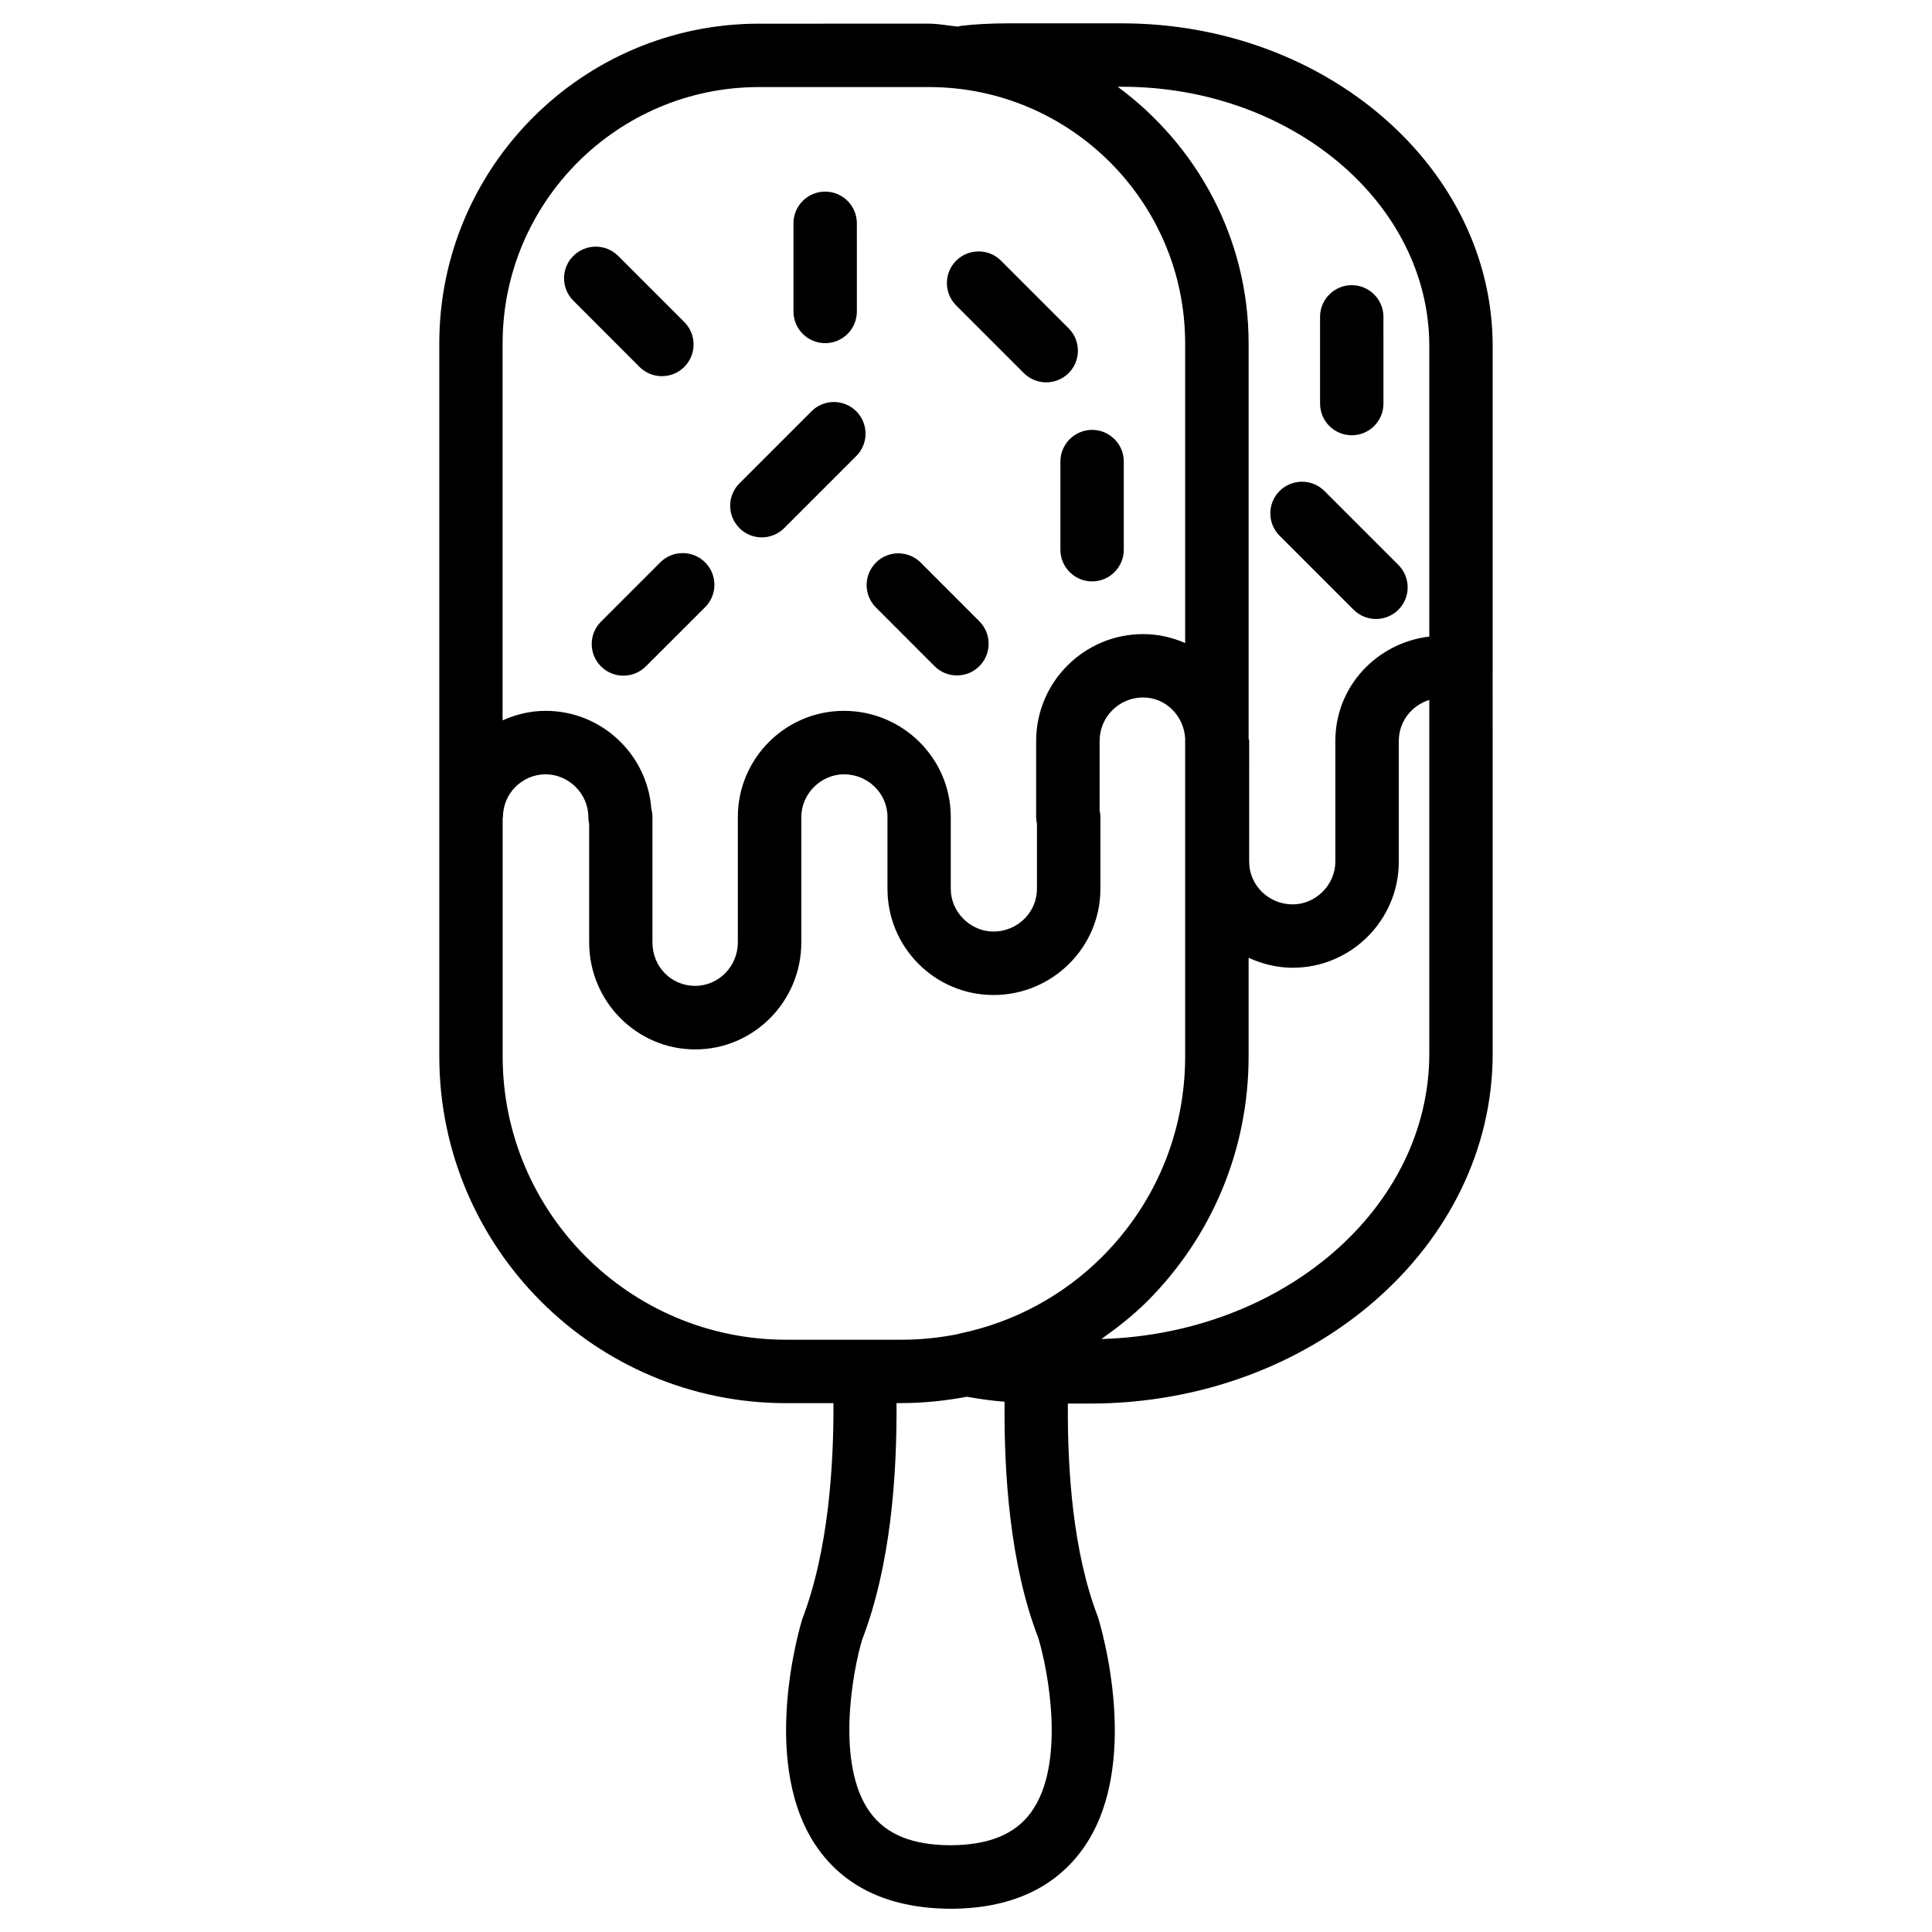 <?xml version="1.0" encoding="UTF-8"?>
<!-- Uploaded to: ICON Repo, www.svgrepo.com, Generator: ICON Repo Mixer Tools -->
<svg fill="#000000" width="800px" height="800px" version="1.1" viewBox="144 144 512 512" xmlns="http://www.w3.org/2000/svg">
 <g>
  <path d="m539.57 320.54v-84.828c0-47.148-44.082-85.523-98.242-85.523h-30.27c-4.344 0-8.711 0.23-12.07 0.629-0.418 0-0.734 0.168-1.133 0.23-2.562-0.23-5.059-0.777-7.684-0.777l-45.031 0.004c-46.727 0-84.723 38.016-84.723 84.723v188.91c0 50.695 41.227 91.945 91.926 91.945h12.531c0.082 15.828-1.219 38.879-8.27 57.223-0.484 1.574-11.82 39.066 4.473 61.254 7.516 10.223 19.188 15.449 34.953 15.512 15.492-0.062 27.164-5.289 34.68-15.512 16.27-22.188 4.934-59.68 4.262-61.781-6.656-17.297-8.102-38.898-7.977-56.594h5.879c58.84 0 106.7-41.586 106.7-92.723l-0.008-101.74c0.023-0.316 0.043-0.629 0-0.945zm-98.223-153.55c44.902 0 81.43 30.836 81.43 68.727v76.977c-13.918 1.68-24.898 13.203-24.898 27.668v31.992c0 6.129-5.184 11.316-11.316 11.316-6.359 0-11.523-5.082-11.523-11.316l0.004-31.992c0-0.25-0.148-0.461-0.148-0.715v-104.64c0-27.941-13.77-52.586-34.699-68.016 0 0.004 1.152 0.004 1.152 0.004zm-96.207 0.082h45.027c37.449 0 67.91 30.48 67.91 67.93v79.414c-3.422-1.512-7.18-2.371-11.148-2.371-15.617 0-28.34 12.699-28.34 28.316v20.133c0 0.629 0.082 1.238 0.211 1.805v17.254c0 6.234-5.164 11.316-11.523 11.316-6.129 0-11.316-5.184-11.316-11.316v-19.062c0-15.492-12.699-28.109-28.316-28.109-15.492 0-28.109 12.617-28.109 28.109v33.25c0 6.359-5.082 11.523-11.316 11.523-6.34 0-11.316-5.059-11.316-11.523v-33.25c0-0.754-0.105-1.469-0.293-2.184-1.113-14.484-13.246-25.926-28.023-25.926-4.074 0-7.894 0.965-11.398 2.519l0.004-99.898c0.02-37.469 30.5-67.93 67.949-67.93zm-67.93 256.84v-62.996c0-0.148 0.082-0.273 0.082-0.398 0-6.234 5.082-11.316 11.316-11.316 6.129 0 11.316 5.184 11.316 11.316 0 0.629 0.062 1.258 0.211 1.848v31.402c0 15.617 12.617 28.34 28.109 28.34s28.109-12.699 28.109-28.34v-33.25c0-6.129 5.184-11.316 11.316-11.316 6.359 0 11.523 5.082 11.523 11.316v19.062c0 15.492 12.594 28.109 28.086 28.109 15.617 0 28.34-12.617 28.34-28.109v-19.062c0-0.629-0.082-1.238-0.211-1.805v-18.352c0-6.359 5.164-11.523 11.523-11.523 5.984 0 10.77 4.809 11.148 10.812v84.262c0.02 20.07-7.789 38.918-21.98 53.133-10.453 10.434-23.469 17.359-37.574 20.32-0.336 0.062-0.629 0.168-0.965 0.25-4.766 0.922-9.637 1.426-14.59 1.426h-30.629c-41.441 0-75.133-33.715-75.133-75.129zm139.96 200.47c-4.262 5.773-11.188 8.586-21.348 8.629-10.012-0.043-16.941-2.856-21.18-8.629-9.363-12.723-4.598-37.809-2.164-45.848 7.598-19.754 9.238-43.602 9.109-62.703h1.406c5.856 0 11.629-0.629 17.254-1.68 3.211 0.586 6.527 1.051 9.973 1.324-0.168 19.164 1.426 43.16 8.922 62.535 2.621 8.586 7.41 33.648-1.973 46.371zm18.703-125.53c4.242-3 8.355-6.215 12.113-9.949 17.359-17.359 26.91-40.473 26.91-65.012v-26.07c3.59 1.617 7.473 2.644 11.672 2.644 15.492 0 28.129-12.617 28.129-28.109v-31.996c0-5.184 3.441-9.426 8.082-10.875v93.707c0 41-38.75 74.293-86.906 75.66z"/>
  <path d="m318.99 293.02-15.723 15.723c-3.273 3.273-3.273 8.586 0 11.859 1.637 1.637 3.777 2.457 5.941 2.457 2.164 0 4.305-0.82 5.941-2.457l15.723-15.699c3.273-3.273 3.273-8.586 0-11.859-3.273-3.277-8.605-3.297-11.883-0.023z"/>
  <path d="m345.88 286.41c2.164 0 4.305-0.82 5.941-2.457l19.102-19.102c3.273-3.273 3.273-8.586 0-11.859-3.273-3.273-8.586-3.273-11.859 0l-19.102 19.102c-3.273 3.273-3.273 8.586 0 11.859 1.613 1.637 3.754 2.457 5.918 2.457z"/>
  <path d="m415.32 242.87c1.637 1.637 3.801 2.457 5.941 2.457s4.305-0.82 5.941-2.457c3.273-3.273 3.273-8.586 0-11.859l-17.926-17.926c-3.273-3.273-8.605-3.273-11.883 0-3.273 3.273-3.273 8.586 0 11.859z"/>
  <path d="m313.47 241.23c1.637 1.637 3.777 2.457 5.941 2.457 2.164 0 4.305-0.82 5.941-2.457 3.273-3.297 3.273-8.605 0-11.883l-17.527-17.527c-3.277-3.273-8.586-3.273-11.883 0-3.297 3.273-3.273 8.586 0 11.859z"/>
  <path d="m391.66 320.54c1.637 1.637 3.801 2.457 5.941 2.457s4.305-0.82 5.941-2.457c3.273-3.273 3.273-8.605 0-11.883l-15.535-15.555c-3.297-3.273-8.605-3.297-11.883 0-3.273 3.297-3.273 8.605 0 11.883z"/>
  <path d="m362.68 234.94c4.641 0 8.398-3.758 8.398-8.398l-0.004-23.363c0-4.641-3.758-8.398-8.398-8.398s-8.398 3.758-8.398 8.398v23.363c0.004 4.641 3.762 8.398 8.402 8.398z"/>
  <path d="m425.02 266.32v23.363c0 4.641 3.777 8.398 8.398 8.398 4.617 0 8.398-3.758 8.398-8.398v-23.363c0-4.641-3.777-8.398-8.398-8.398-4.617 0.004-8.398 3.762-8.398 8.398z"/>
  <path d="m502.23 259.35c4.641 0 8.398-3.758 8.398-8.398l-0.004-22.984c0-4.641-3.777-8.398-8.398-8.398-4.617 0-8.398 3.758-8.398 8.398l0.004 22.984c0 4.641 3.758 8.398 8.398 8.398z"/>
  <path d="m502.71 305.58c1.637 1.637 3.801 2.457 5.941 2.457s4.305-0.82 5.941-2.457c3.273-3.273 3.273-8.586 0-11.859l-19.605-19.605c-3.273-3.273-8.605-3.273-11.883 0-3.273 3.273-3.273 8.586 0 11.859z"/>
 </g>
</svg>